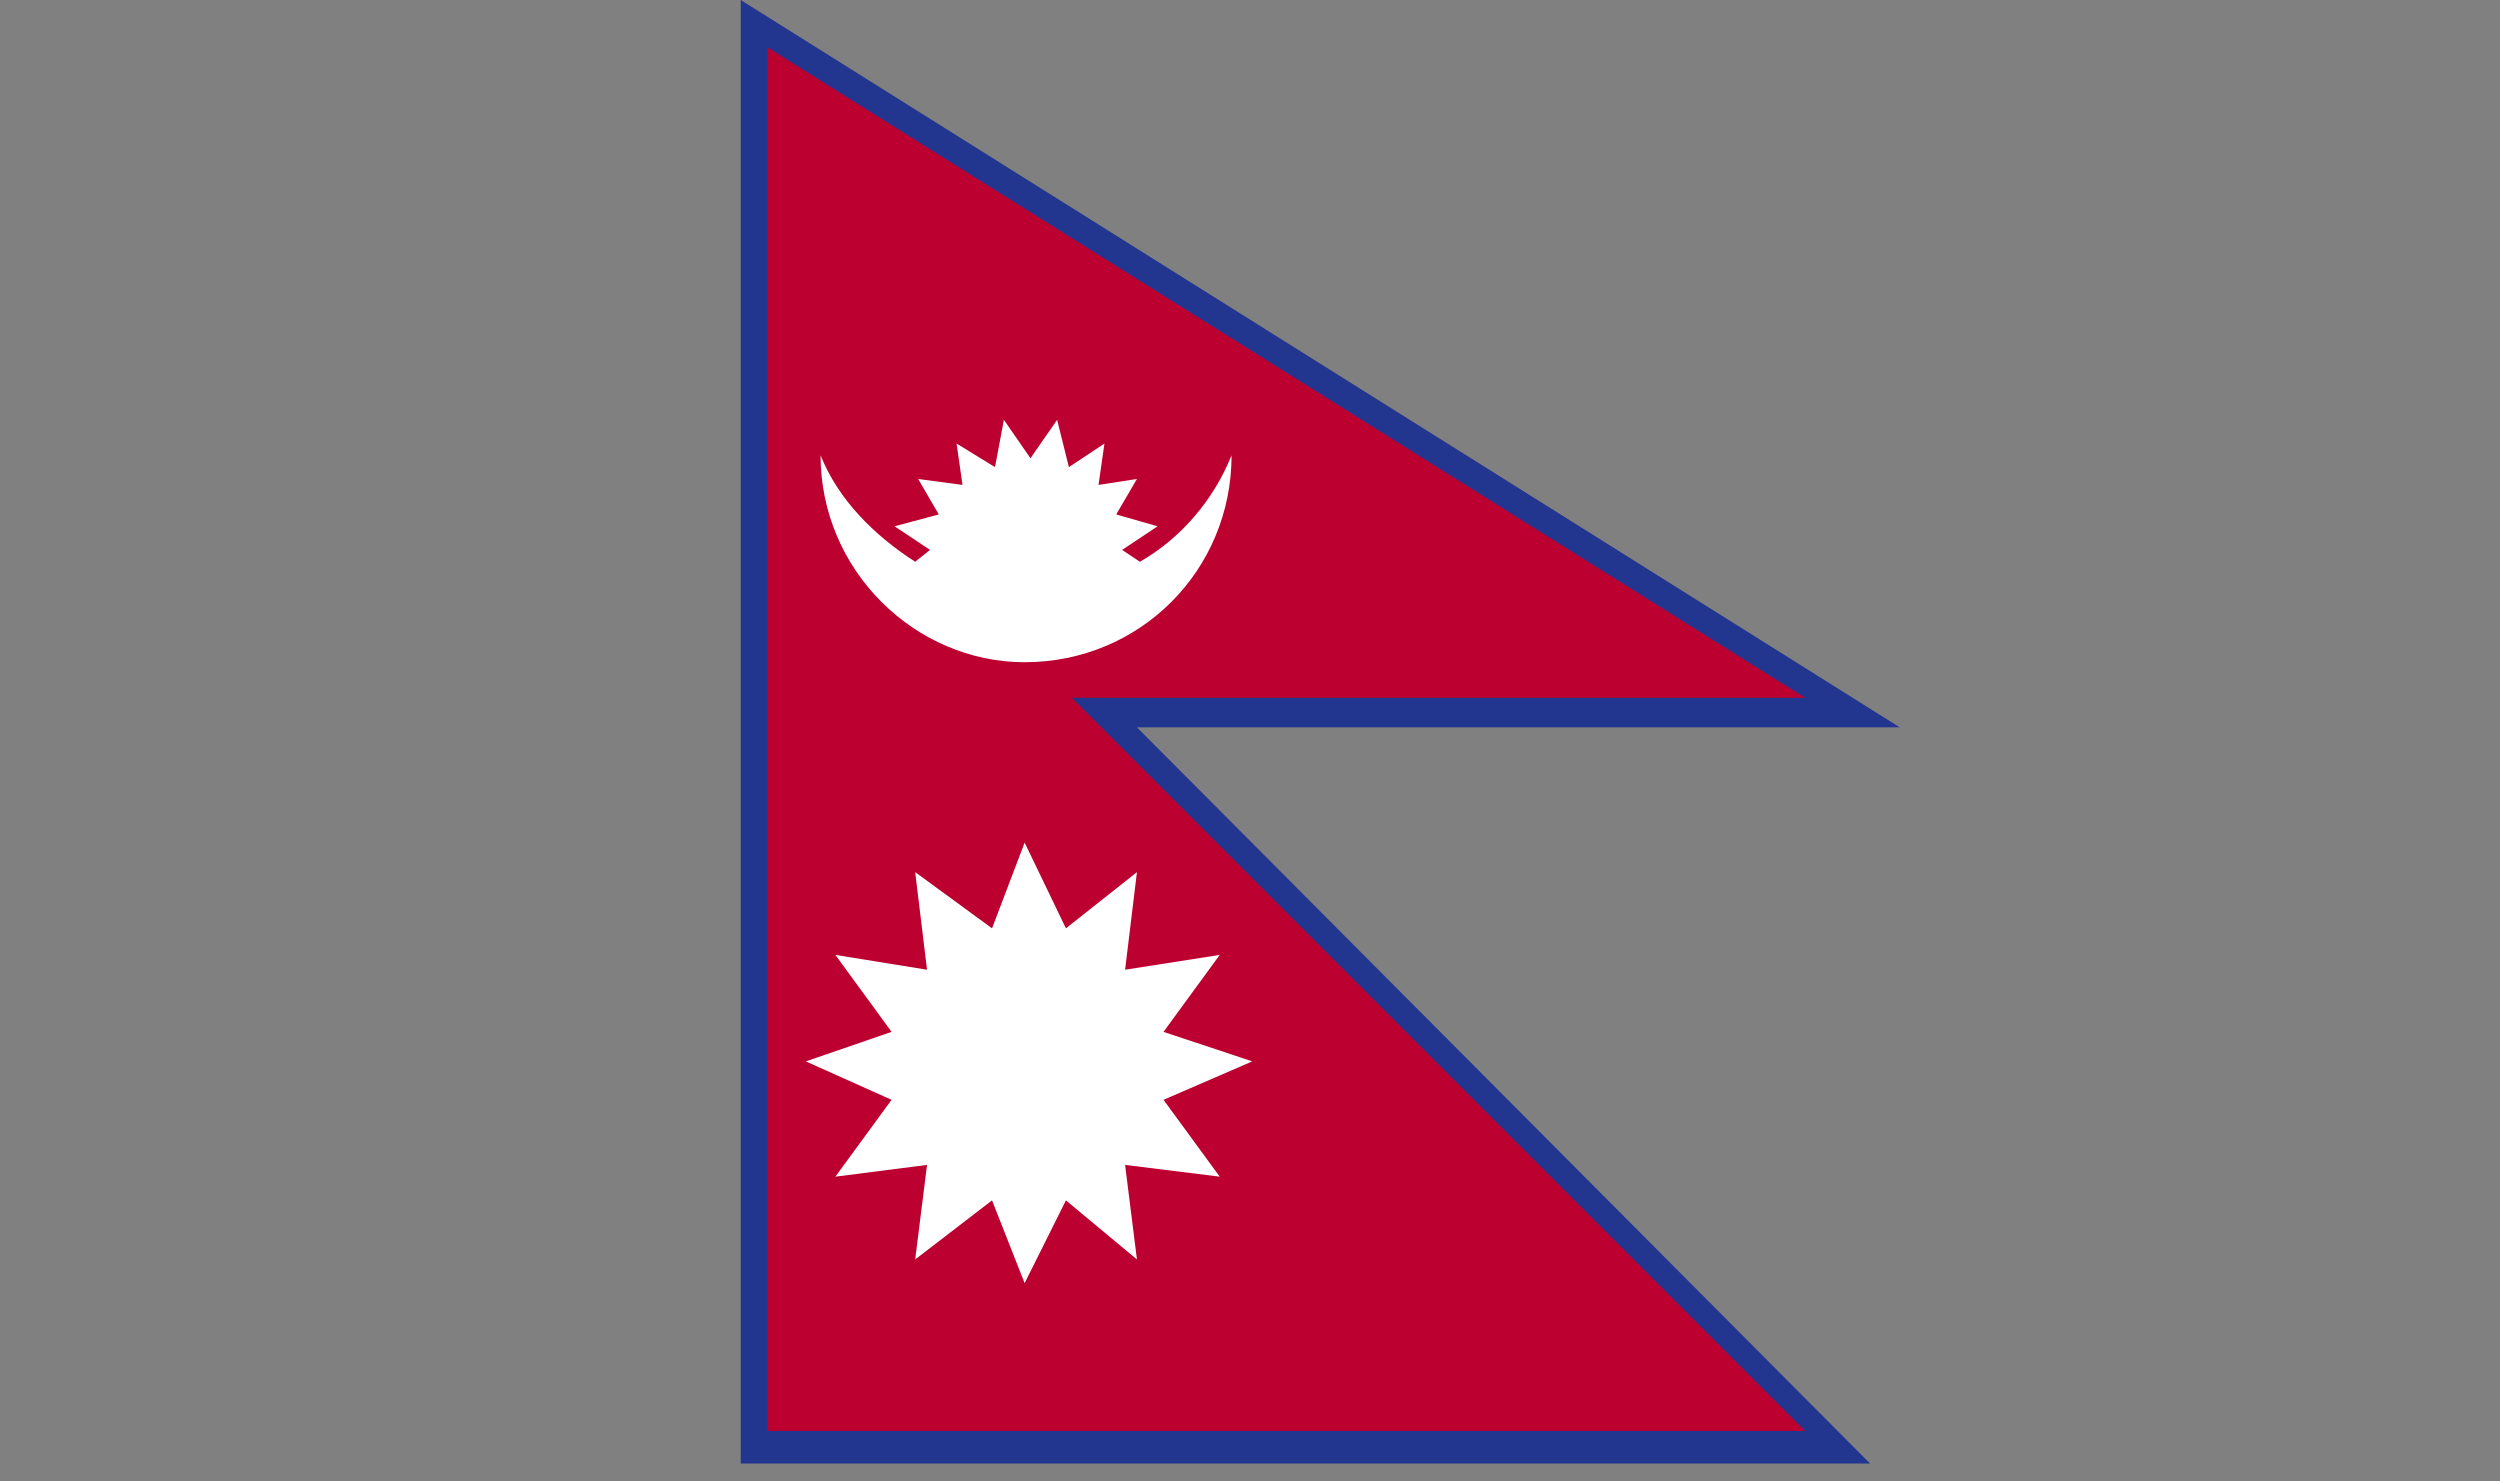 <svg width="27" height="16" viewBox="0 0 27 16" fill="none" xmlns="http://www.w3.org/2000/svg">
<rect x="0" y="0" width="27" height="16" fill="#808080" stroke="none"/>
<path d="M8.607 1.086L18.441 7.248H10.842L18.761 15.167H8.575V1.086H8.607ZM8 0V15.806H20.197L12.279 7.855H20.517L8 0Z" fill="#22368F"/>
<path d="M8.288 0.511V15.454H19.495L11.576 7.536H19.495L8.288 0.511Z" fill="#BC0030"/>
<path d="M11.066 7.152C12.311 7.152 13.301 6.162 13.301 4.917C13.109 5.396 12.758 5.811 12.311 6.067L12.119 5.939L12.502 5.684L12.055 5.556L12.279 5.173L11.864 5.237L11.928 4.79L11.544 5.045L11.417 4.534L11.129 4.949L10.842 4.534L10.746 5.045L10.331 4.79L10.395 5.237L9.916 5.173L10.139 5.556L9.661 5.684L10.044 5.939L9.884 6.067C9.437 5.779 9.054 5.396 8.862 4.917C8.862 6.162 9.884 7.152 11.066 7.152Z" fill="white"/>
<path d="M12.566 11.878L13.524 11.463L12.566 11.144L13.173 10.313L12.151 10.473L12.279 9.419L11.512 10.026L11.066 9.1L10.714 10.026L9.884 9.419L10.012 10.473L9.022 10.313L9.629 11.144L8.703 11.463L9.629 11.878L9.022 12.708L10.012 12.581L9.884 13.602L10.714 12.964L11.066 13.858L11.512 12.964L12.279 13.602L12.151 12.581L13.173 12.708L12.566 11.878Z" fill="white"/>
</svg>
